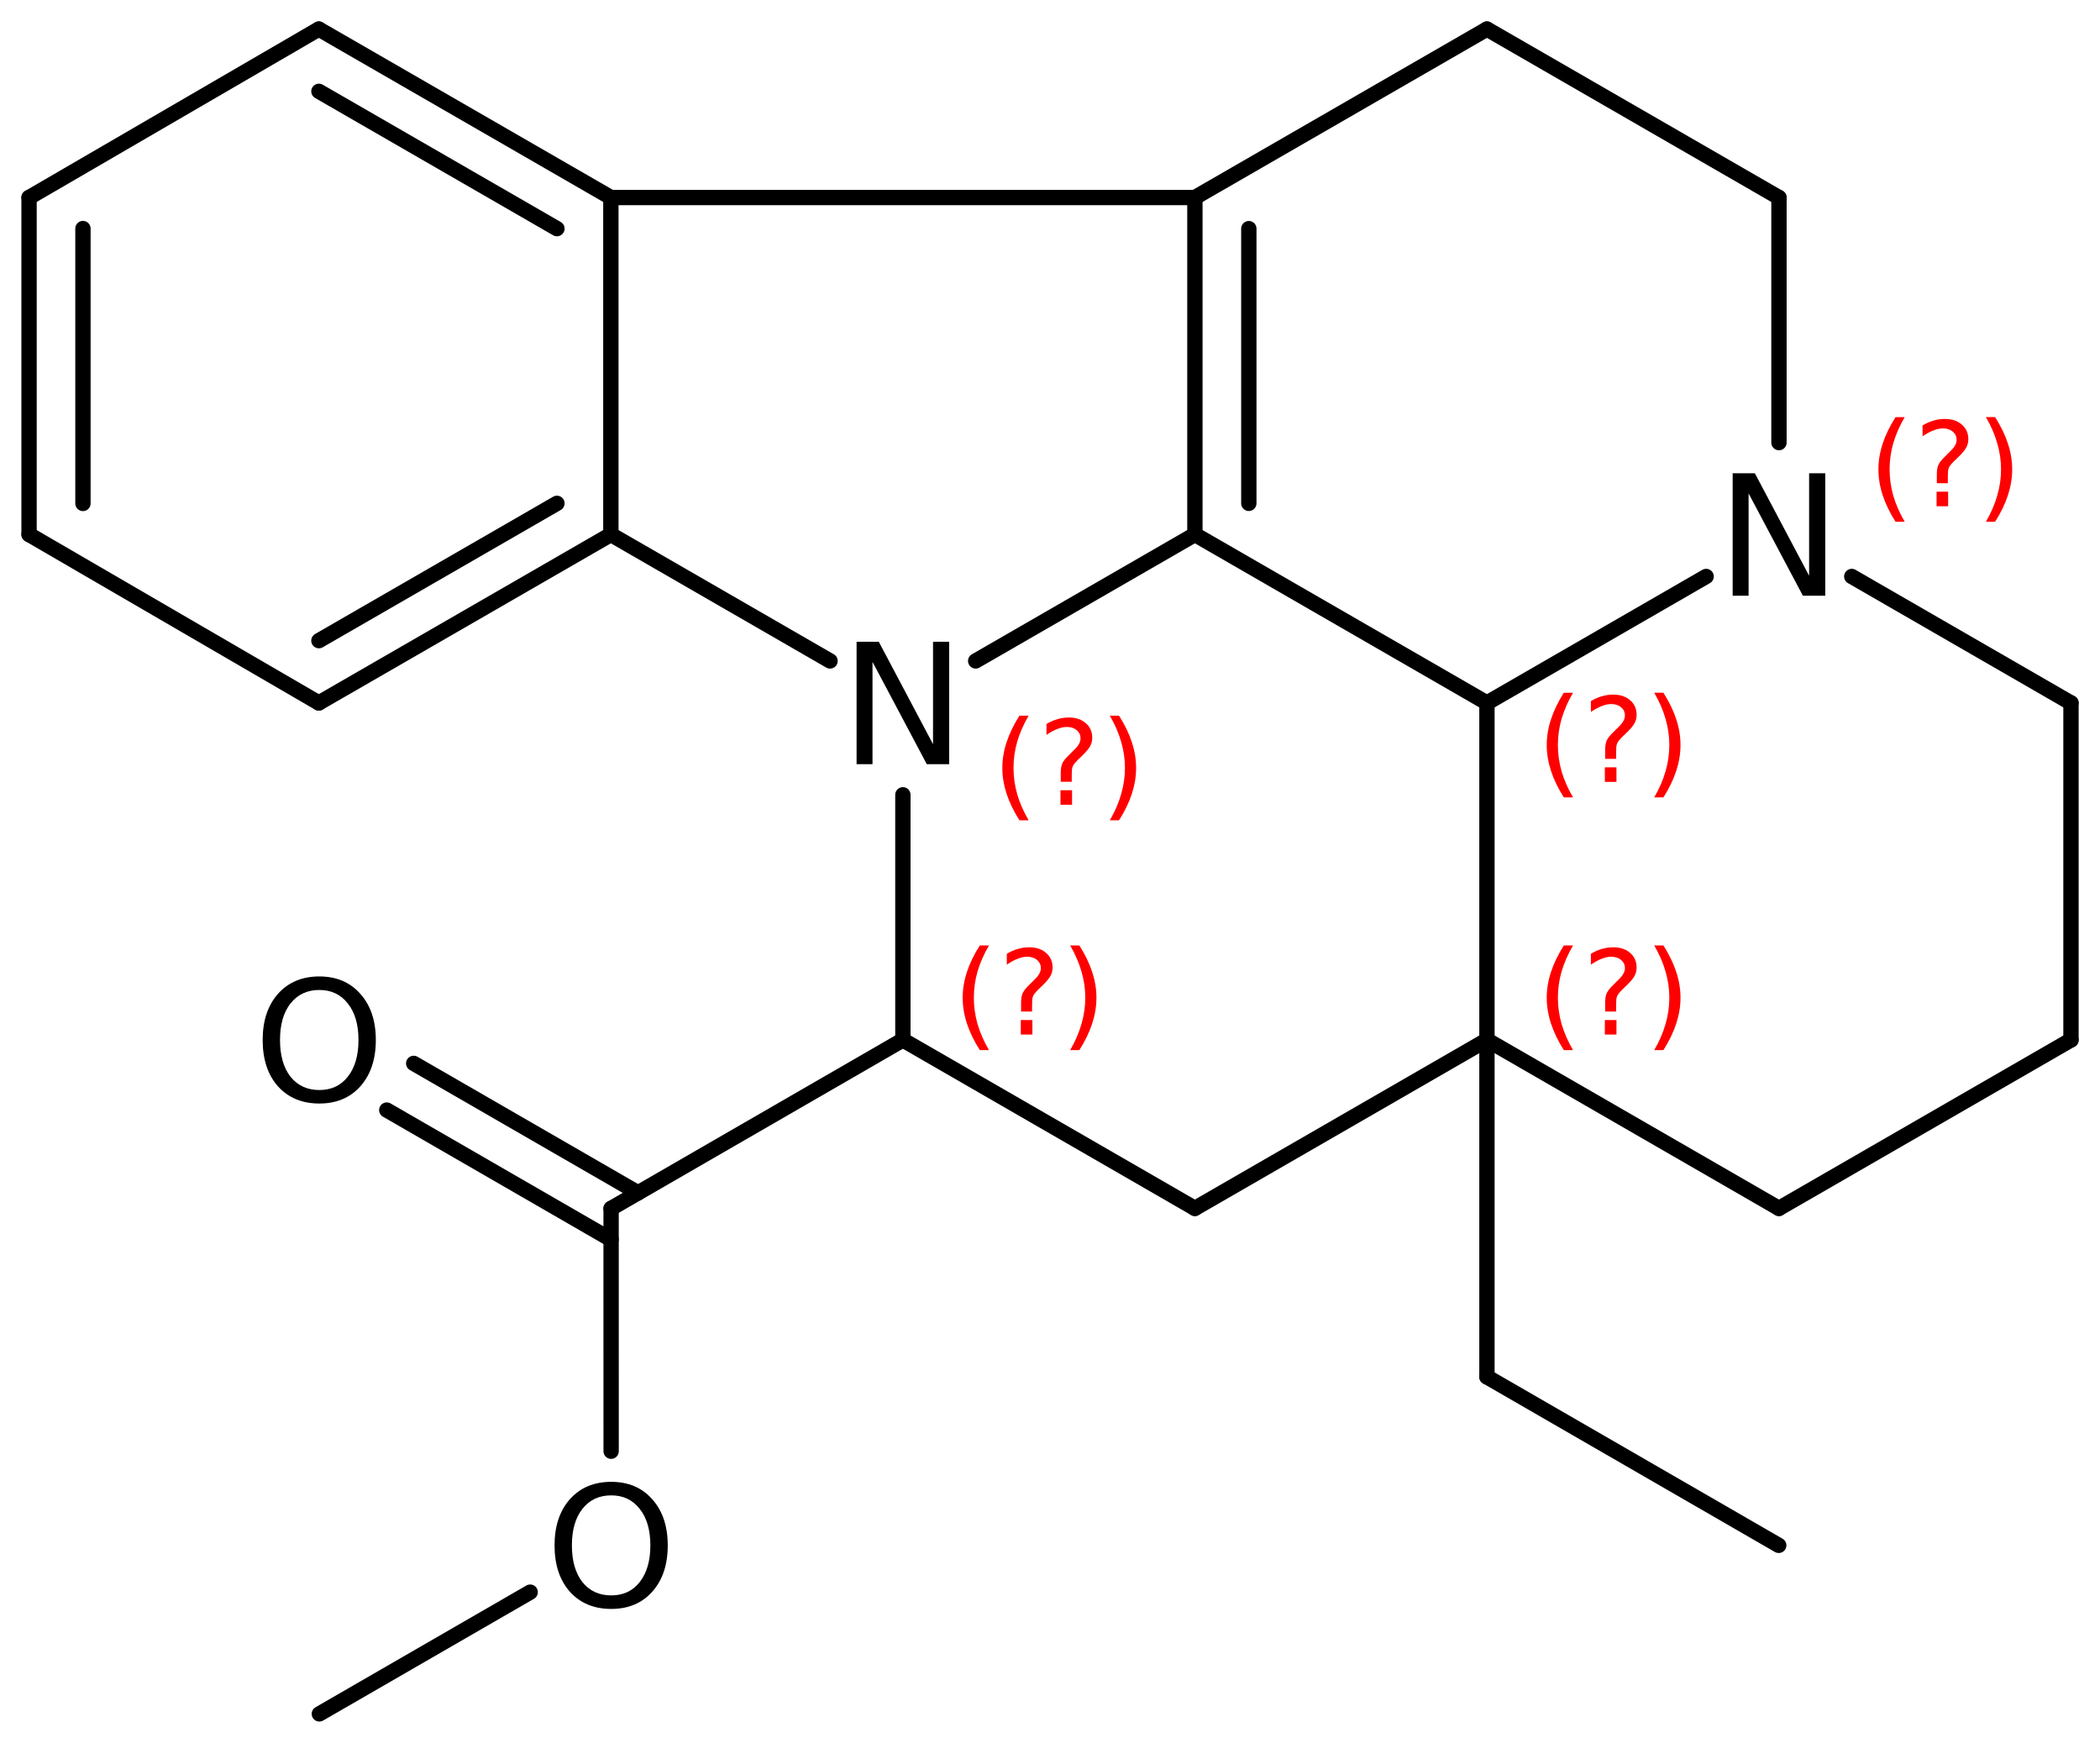 <?xml version='1.0' encoding='UTF-8'?>
<!DOCTYPE svg PUBLIC "-//W3C//DTD SVG 1.1//EN" "http://www.w3.org/Graphics/SVG/1.1/DTD/svg11.dtd">
<svg version='1.2' xmlns='http://www.w3.org/2000/svg' xmlns:xlink='http://www.w3.org/1999/xlink' width='63.32mm' height='52.554mm' viewBox='0 0 63.32 52.554'>
  <desc>Generated by the Chemistry Development Kit (http://github.com/cdk)</desc>
  <g stroke-linecap='round' stroke-linejoin='round' stroke='#000000' stroke-width='.462' fill='#FF0000'>
    <rect x='.0' y='.0' width='64.0' height='53.0' fill='#FFFFFF' stroke='none'/>
    <g id='mol1' class='mol'>
      <line id='mol1bnd1' class='bond' x1='53.633' y1='46.596' x2='44.835' y2='41.516'/>
      <line id='mol1bnd2' class='bond' x1='44.835' y1='41.516' x2='44.835' y2='31.356'/>
      <line id='mol1bnd3' class='bond' x1='44.835' y1='31.356' x2='53.64' y2='36.436'/>
      <line id='mol1bnd4' class='bond' x1='53.64' y1='36.436' x2='62.445' y2='31.356'/>
      <line id='mol1bnd5' class='bond' x1='62.445' y1='31.356' x2='62.445' y2='21.196'/>
      <line id='mol1bnd6' class='bond' x1='62.445' y1='21.196' x2='55.835' y2='17.382'/>
      <line id='mol1bnd7' class='bond' x1='51.444' y1='17.382' x2='44.835' y2='21.196'/>
      <line id='mol1bnd8' class='bond' x1='44.835' y1='31.356' x2='44.835' y2='21.196'/>
      <line id='mol1bnd9' class='bond' x1='44.835' y1='21.196' x2='36.029' y2='16.116'/>
      <g id='mol1bnd10' class='bond'>
        <line x1='36.029' y1='5.956' x2='36.029' y2='16.116'/>
        <line x1='37.655' y1='6.894' x2='37.655' y2='15.177'/>
      </g>
      <line id='mol1bnd11' class='bond' x1='36.029' y1='5.956' x2='44.835' y2='.876'/>
      <line id='mol1bnd12' class='bond' x1='44.835' y1='.876' x2='53.64' y2='5.956'/>
      <line id='mol1bnd13' class='bond' x1='53.64' y1='13.346' x2='53.64' y2='5.956'/>
      <line id='mol1bnd14' class='bond' x1='36.029' y1='5.956' x2='18.419' y2='5.956'/>
      <g id='mol1bnd15' class='bond'>
        <line x1='18.419' y1='5.956' x2='9.613' y2='.876'/>
        <line x1='16.793' y1='6.894' x2='9.616' y2='2.754'/>
      </g>
      <line id='mol1bnd16' class='bond' x1='9.613' y1='.876' x2='.876' y2='5.956'/>
      <g id='mol1bnd17' class='bond'>
        <line x1='.876' y1='5.956' x2='.876' y2='16.116'/>
        <line x1='2.501' y1='6.891' x2='2.501' y2='15.18'/>
      </g>
      <line id='mol1bnd18' class='bond' x1='.876' y1='16.116' x2='9.613' y2='21.196'/>
      <g id='mol1bnd19' class='bond'>
        <line x1='9.613' y1='21.196' x2='18.419' y2='16.116'/>
        <line x1='9.616' y1='19.317' x2='16.793' y2='15.177'/>
      </g>
      <line id='mol1bnd20' class='bond' x1='18.419' y1='5.956' x2='18.419' y2='16.116'/>
      <line id='mol1bnd21' class='bond' x1='18.419' y1='16.116' x2='25.028' y2='19.929'/>
      <line id='mol1bnd22' class='bond' x1='36.029' y1='16.116' x2='29.419' y2='19.929'/>
      <line id='mol1bnd23' class='bond' x1='27.224' y1='23.965' x2='27.224' y2='31.356'/>
      <line id='mol1bnd24' class='bond' x1='27.224' y1='31.356' x2='36.029' y2='36.436'/>
      <line id='mol1bnd25' class='bond' x1='44.835' y1='31.356' x2='36.029' y2='36.436'/>
      <line id='mol1bnd26' class='bond' x1='27.224' y1='31.356' x2='18.426' y2='36.437'/>
      <g id='mol1bnd27' class='bond'>
        <line x1='18.426' y1='37.376' x2='11.662' y2='33.471'/>
        <line x1='19.239' y1='35.968' x2='12.474' y2='32.064'/>
      </g>
      <line id='mol1bnd28' class='bond' x1='18.426' y1='36.437' x2='18.427' y2='43.758'/>
      <line id='mol1bnd29' class='bond' x1='15.986' y1='48.007' x2='9.629' y2='51.678'/>
      <path id='mol1atm7' class='atom' d='M52.244 14.27h.669l1.636 3.089v-3.089h.487v3.692h-.675l-1.637 -3.084v3.084h-.48v-3.692z' stroke='none' fill='#000000'/>
      <path id='mol1atm19' class='atom' d='M25.828 19.35h.669l1.636 3.089v-3.089h.487v3.692h-.675l-1.637 -3.084v3.084h-.48v-3.692z' stroke='none' fill='#000000'/>
      <path id='mol1atm23' class='atom' d='M9.629 29.85q-.547 -.0 -.87 .407q-.316 .402 -.316 1.101q.0 .7 .316 1.107q.323 .402 .87 .402q.542 -.0 .858 -.402q.322 -.407 .322 -1.107q.0 -.699 -.322 -1.101q-.316 -.407 -.858 -.407zM9.629 29.442q.773 .0 1.235 .524q.468 .523 .468 1.392q.0 .876 -.468 1.399q-.462 .517 -1.235 .517q-.778 .0 -1.247 -.517q-.462 -.523 -.462 -1.399q.0 -.869 .462 -1.392q.469 -.524 1.247 -.524z' stroke='none' fill='#000000'/>
      <path id='mol1atm24' class='atom' d='M18.431 45.089q-.548 -.0 -.87 .407q-.317 .402 -.317 1.101q.0 .699 .317 1.107q.322 .401 .87 .401q.541 .0 .857 -.401q.322 -.408 .322 -1.107q.0 -.699 -.322 -1.101q-.316 -.407 -.857 -.407zM18.431 44.681q.772 .0 1.234 .523q.469 .523 .469 1.393q-.0 .876 -.469 1.399q-.462 .517 -1.234 .517q-.779 -.0 -1.247 -.517q-.463 -.523 -.463 -1.399q.0 -.87 .463 -1.393q.468 -.523 1.247 -.523z' stroke='none' fill='#000000'/>
      <path d='M47.43 28.508q-.23 .396 -.345 .787q-.111 .388 -.111 .788q.0 .4 .111 .792q.115 .392 .345 .788h-.277q-.259 -.409 -.387 -.801q-.128 -.391 -.128 -.779q.0 -.387 .128 -.775q.128 -.392 .387 -.8h.277zM48.39 30.756h.35v.438h-.35v-.438zM48.731 30.5h-.332v-.264q-.0 -.178 .047 -.289q.051 -.111 .208 -.26l.154 -.153q.098 -.094 .14 -.175q.047 -.081 .047 -.166q.0 -.153 -.115 -.247q-.111 -.098 -.298 -.098q-.136 .0 -.294 .064q-.153 .06 -.319 .175v-.328q.162 -.098 .328 -.145q.166 -.051 .345 -.051q.319 .0 .511 .17q.195 .166 .195 .443q.0 .132 -.063 .251q-.064 .115 -.218 .264l-.153 .149q-.081 .081 -.115 .128q-.034 .047 -.047 .09q-.012 .038 -.017 .089q-.004 .051 -.004 .14v.213zM49.879 28.508h.277q.259 .408 .387 .8q.128 .388 .128 .775q-.0 .388 -.128 .779q-.128 .392 -.387 .801h-.277q.23 -.396 .341 -.788q.114 -.392 .114 -.792q.0 -.4 -.114 -.788q-.111 -.391 -.341 -.787z' stroke='none'/>
      <path d='M47.43 20.888q-.23 .396 -.345 .788q-.111 .388 -.111 .788q.0 .4 .111 .792q.115 .391 .345 .787h-.277q-.259 -.408 -.387 -.8q-.128 -.392 -.128 -.779q.0 -.388 .128 -.775q.128 -.392 .387 -.801h.277zM48.39 23.137h.35v.438h-.35v-.438zM48.731 22.881h-.332v-.264q-.0 -.179 .047 -.289q.051 -.111 .208 -.26l.154 -.153q.098 -.094 .14 -.175q.047 -.081 .047 -.166q.0 -.153 -.115 -.247q-.111 -.098 -.298 -.098q-.136 .0 -.294 .064q-.153 .06 -.319 .174v-.327q.162 -.098 .328 -.145q.166 -.051 .345 -.051q.319 -.0 .511 .17q.195 .166 .195 .443q.0 .132 -.063 .251q-.064 .115 -.218 .264l-.153 .149q-.081 .081 -.115 .128q-.034 .047 -.047 .089q-.012 .039 -.017 .09q-.004 .051 -.004 .14v.213zM49.879 20.888h.277q.259 .409 .387 .801q.128 .387 .128 .775q-.0 .387 -.128 .779q-.128 .392 -.387 .8h-.277q.23 -.396 .341 -.787q.114 -.392 .114 -.792q.0 -.4 -.114 -.788q-.111 -.392 -.341 -.788z' stroke='none'/>
      <path d='M29.819 28.508q-.23 .396 -.345 .787q-.11 .388 -.11 .788q-.0 .4 .11 .792q.115 .392 .345 .788h-.276q-.26 -.409 -.388 -.801q-.128 -.391 -.128 -.779q.0 -.387 .128 -.775q.128 -.392 .388 -.8h.276zM30.78 30.756h.349v.438h-.349v-.438zM31.12 30.5h-.332v-.264q.0 -.178 .047 -.289q.051 -.111 .209 -.26l.153 -.153q.098 -.094 .141 -.175q.046 -.081 .046 -.166q.0 -.153 -.115 -.247q-.11 -.098 -.298 -.098q-.136 .0 -.293 .064q-.154 .06 -.32 .175v-.328q.162 -.098 .328 -.145q.166 -.051 .345 -.051q.319 .0 .511 .17q.196 .166 .196 .443q-.0 .132 -.064 .251q-.064 .115 -.217 .264l-.154 .149q-.08 .081 -.114 .128q-.035 .047 -.047 .09q-.013 .038 -.017 .089q-.005 .051 -.005 .14v.213zM32.268 28.508h.277q.26 .408 .387 .8q.128 .388 .128 .775q.0 .388 -.128 .779q-.127 .392 -.387 .801h-.277q.23 -.396 .341 -.788q.115 -.392 .115 -.792q-.0 -.4 -.115 -.788q-.111 -.391 -.341 -.787z' stroke='none'/>
      <path class='annotation' d='M57.431 12.577q-.23 .396 -.345 .788q-.11 .387 -.11 .787q-.0 .401 .11 .792q.115 .392 .345 .788h-.276q-.26 -.409 -.388 -.801q-.128 -.391 -.128 -.779q.0 -.387 .128 -.775q.128 -.391 .388 -.8h.276zM58.392 14.825h.349v.439h-.349v-.439zM58.732 14.57h-.332v-.264q.0 -.179 .047 -.29q.051 -.111 .209 -.26l.153 -.153q.098 -.094 .141 -.174q.046 -.081 .046 -.167q.0 -.153 -.115 -.246q-.11 -.098 -.298 -.098q-.136 -.0 -.293 .063q-.154 .06 -.32 .175v-.328q.162 -.098 .328 -.145q.166 -.051 .345 -.051q.319 .0 .511 .171q.196 .166 .196 .442q-.0 .132 -.064 .252q-.064 .115 -.217 .264l-.153 .149q-.081 .081 -.115 .127q-.035 .047 -.047 .09q-.013 .038 -.017 .089q-.005 .051 -.005 .141v.213zM59.88 12.577h.277q.26 .409 .387 .8q.128 .388 .128 .775q.0 .388 -.128 .779q-.127 .392 -.387 .801h-.277q.23 -.396 .341 -.788q.115 -.391 .115 -.792q-.0 -.4 -.115 -.787q-.111 -.392 -.341 -.788z' stroke='none'/>
      <path class='annotation' d='M31.015 21.579q-.23 .396 -.345 .788q-.11 .387 -.11 .788q-.0 .4 .11 .791q.115 .392 .345 .788h-.276q-.26 -.409 -.388 -.8q-.128 -.392 -.128 -.779q.0 -.388 .128 -.775q.128 -.392 .388 -.801h.276zM31.976 23.827h.349v.439h-.349v-.439zM32.316 23.572h-.332v-.264q.0 -.179 .047 -.29q.051 -.11 .209 -.259l.153 -.154q.098 -.093 .141 -.174q.046 -.081 .046 -.166q.0 -.154 -.115 -.247q-.11 -.098 -.298 -.098q-.136 -.0 -.293 .064q-.154 .059 -.32 .174v-.328q.162 -.097 .328 -.144q.166 -.051 .345 -.051q.319 -.0 .511 .17q.196 .166 .196 .443q-.0 .132 -.064 .251q-.064 .115 -.217 .264l-.153 .149q-.081 .081 -.115 .128q-.035 .046 -.047 .089q-.013 .038 -.017 .089q-.005 .052 -.005 .141v.213zM33.464 21.579h.277q.26 .409 .387 .801q.128 .387 .128 .775q.0 .387 -.128 .779q-.127 .391 -.387 .8h-.277q.23 -.396 .341 -.788q.115 -.391 .115 -.791q-.0 -.401 -.115 -.788q-.111 -.392 -.341 -.788z' stroke='none'/>
    </g>
  </g>
</svg>
